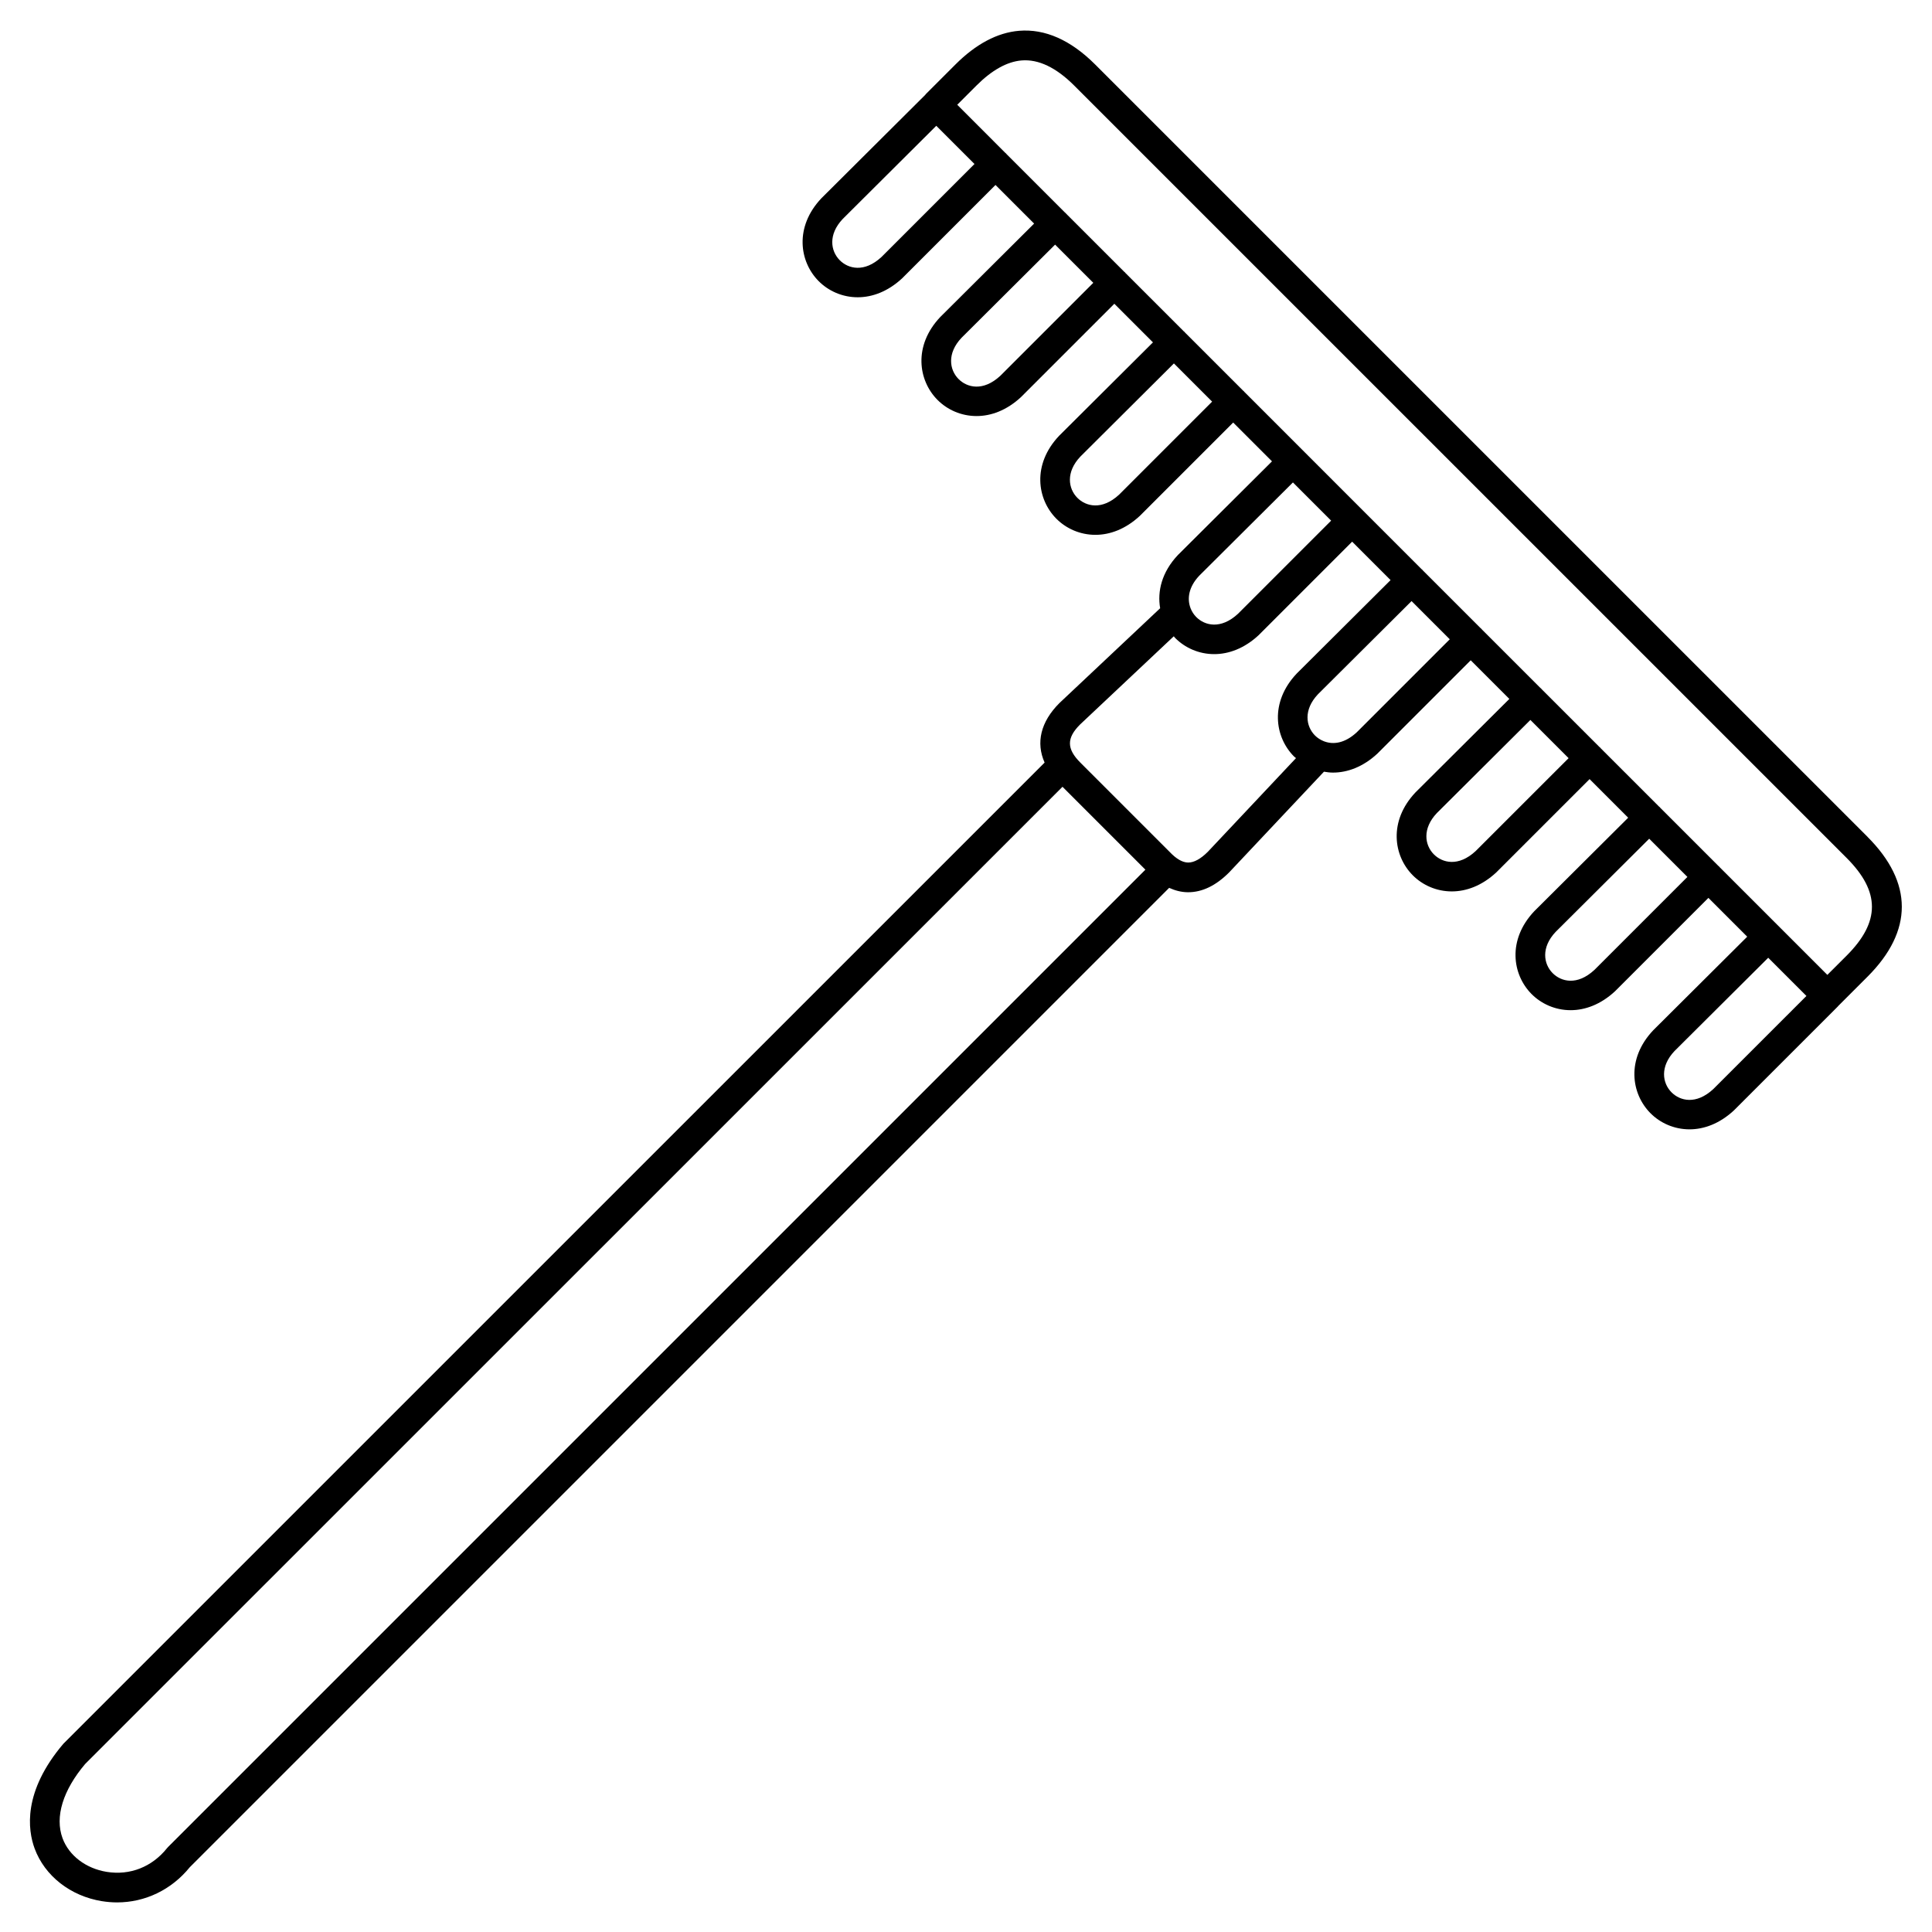 <?xml version="1.0" encoding="UTF-8"?>
<!-- Uploaded to: ICON Repo, www.iconrepo.com, Generator: ICON Repo Mixer Tools -->
<svg fill="#000000" width="800px" height="800px" version="1.1" viewBox="144 144 512 512" xmlns="http://www.w3.org/2000/svg">
 <path d="m638.92 365.77-204.68-204.67c-6.516-6.516-13.32-9.508-20.191-8.938-5.742 0.484-11.414 3.492-16.855 8.934l-7.871 7.871c-0.043 0.043-0.059 0.105-0.102 0.152l-27.539 27.418c-7.207 7.625-5.828 16.812-0.75 21.941 2.613 2.641 6.316 4.301 10.371 4.301 3.82 0 7.953-1.48 11.77-5.016l24.746-24.746 10.234 10.234-24.875 24.766c-7.207 7.625-5.828 16.812-0.75 21.941 2.613 2.641 6.316 4.301 10.371 4.301 3.82 0 7.953-1.48 11.77-5.016l24.746-24.746 10.234 10.234-24.875 24.766c-7.207 7.625-5.828 16.812-0.75 21.941 2.613 2.641 6.316 4.301 10.371 4.301 3.82 0 7.953-1.48 11.77-5.016l24.746-24.746 10.285 10.285-24.918 24.809c-4.305 4.555-5.5 9.652-4.719 14.121l-26.699 25.133c-4.984 4.984-6.266 10.5-3.922 15.77l-260.03 260.01c-10.84 12.746-9.43 22.867-7.629 27.766 2.68 7.269 9.512 12.621 17.836 13.961 1.352 0.215 2.688 0.328 4.019 0.328 7.414 0 14.398-3.324 19.258-9.316l259.55-259.55c1.582 0.715 3.207 1.137 4.871 1.16h0.168c3.719 0 7.344-1.738 10.855-5.25l25.129-26.695c0.781 0.129 1.562 0.238 2.379 0.238 3.82 0 7.953-1.48 11.77-5.016l24.746-24.746 10.238 10.238-24.875 24.77c-7.207 7.629-5.828 16.812-0.746 21.945 2.613 2.637 6.312 4.297 10.367 4.297 3.82 0 7.953-1.48 11.77-5.016l24.746-24.746 10.23 10.23-24.875 24.766c-7.207 7.625-5.828 16.812-0.75 21.941 2.613 2.641 6.316 4.301 10.371 4.301 3.82 0 7.953-1.48 11.77-5.016l24.746-24.746 10.285 10.285-24.918 24.809c-7.207 7.629-5.828 16.812-0.746 21.945 2.613 2.641 6.312 4.301 10.367 4.301 3.82 0 7.953-1.48 11.77-5.016l27.551-27.551c0.027-0.027 0.035-0.062 0.059-0.09l7.812-7.812c12.102-12.109 12.102-24.926-0.02-37.047zm-261.31-153.67c-4.594 4.254-8.844 3.113-11.082 0.848-2.422-2.449-3.09-6.797 0.793-10.91l24.805-24.699 10.125 10.121zm31.488 31.488c-4.594 4.254-8.848 3.113-11.082 0.848-2.422-2.449-3.09-6.797 0.793-10.91l24.805-24.699 10.125 10.121zm31.488 31.488c-4.594 4.254-8.844 3.113-11.082 0.848-2.422-2.449-3.09-6.797 0.793-10.91l24.805-24.703 10.125 10.125zm21.207 21.512 24.848-24.738 10.125 10.125-24.68 24.68c-4.59 4.25-8.84 3.117-11.082 0.848-0.637-0.641-1.141-1.426-1.484-2.289-0.012-0.035-0.02-0.074-0.035-0.109-0.91-2.418-0.508-5.523 2.309-8.516zm-273.21 336.84c-0.102 0.102-0.203 0.211-0.297 0.328-3.992 5.008-9.828 7.301-16.004 6.309-5.523-0.895-10.004-4.305-11.707-8.914-2.09-5.672 0.121-12.758 6.019-19.707l258.98-258.94 21.969 21.969zm275.52-263.71c-1.898 1.898-3.652 2.863-5.207 2.863h-0.055c-1.488-0.02-3.117-0.957-4.918-2.863l-23.617-23.617c-3.664-3.664-3.664-6.516-0.082-10.098l24.84-23.379c0.121 0.133 0.219 0.297 0.348 0.426 2.613 2.641 6.312 4.301 10.367 4.301 3.82 0 7.953-1.48 11.77-5.016l24.785-24.785 10.184 10.184-24.875 24.766c-7.207 7.625-5.828 16.812-0.75 21.941 0.168 0.172 0.383 0.305 0.562 0.469zm39.461-31.66c-3.215 2.981-6.25 3.285-8.559 2.438-0.055-0.023-0.109-0.039-0.168-0.059-0.918-0.367-1.727-0.895-2.363-1.535-2.422-2.449-3.09-6.797 0.793-10.91l24.812-24.699 10.125 10.125zm31.492 31.492c-4.59 4.25-8.836 3.113-11.078 0.852-2.426-2.449-3.094-6.801 0.789-10.914l24.805-24.695 10.125 10.125zm31.484 31.484c-4.594 4.258-8.844 3.113-11.082 0.848-2.422-2.449-3.09-6.797 0.793-10.91l24.805-24.703 10.125 10.125zm31.5 31.582c-4.59 4.25-8.84 3.117-11.082 0.848-2.426-2.449-3.09-6.801 0.793-10.914l24.848-24.738 10.125 10.125zm30.227-30.262-28.617-28.617c-0.039-0.047-0.055-0.105-0.098-0.148s-0.102-0.059-0.148-0.098l-15.426-15.426c-0.043-0.047-0.055-0.105-0.102-0.152s-0.109-0.059-0.156-0.102l-15.555-15.555c-0.039-0.047-0.055-0.105-0.098-0.148-0.043-0.043-0.102-0.059-0.148-0.098l-15.426-15.426c-0.043-0.047-0.055-0.105-0.102-0.152s-0.109-0.059-0.156-0.102l-15.562-15.562c-0.039-0.047-0.055-0.105-0.098-0.148s-0.102-0.059-0.148-0.098l-15.426-15.426c-0.043-0.047-0.055-0.105-0.102-0.152-0.047-0.047-0.109-0.059-0.156-0.102l-47.047-47.059c-0.039-0.047-0.055-0.105-0.098-0.148-0.043-0.043-0.102-0.059-0.148-0.098l-15.426-15.426c-0.043-0.047-0.055-0.105-0.102-0.152s-0.109-0.059-0.156-0.102l-15.559-15.559c-0.039-0.047-0.055-0.105-0.098-0.148s-0.102-0.059-0.148-0.098l-15.426-15.426c-0.043-0.047-0.055-0.105-0.102-0.152s-0.109-0.059-0.156-0.102l-15.559-15.559c-0.039-0.047-0.055-0.105-0.098-0.148-0.043-0.043-0.102-0.059-0.148-0.098l-12.801-12.809 5.09-5.09c4.09-4.094 8.113-6.332 11.949-6.656 4.492-0.371 9.168 1.867 13.965 6.66l204.68 204.67c8.961 8.961 8.961 16.961 0 25.922z"/>
</svg>
